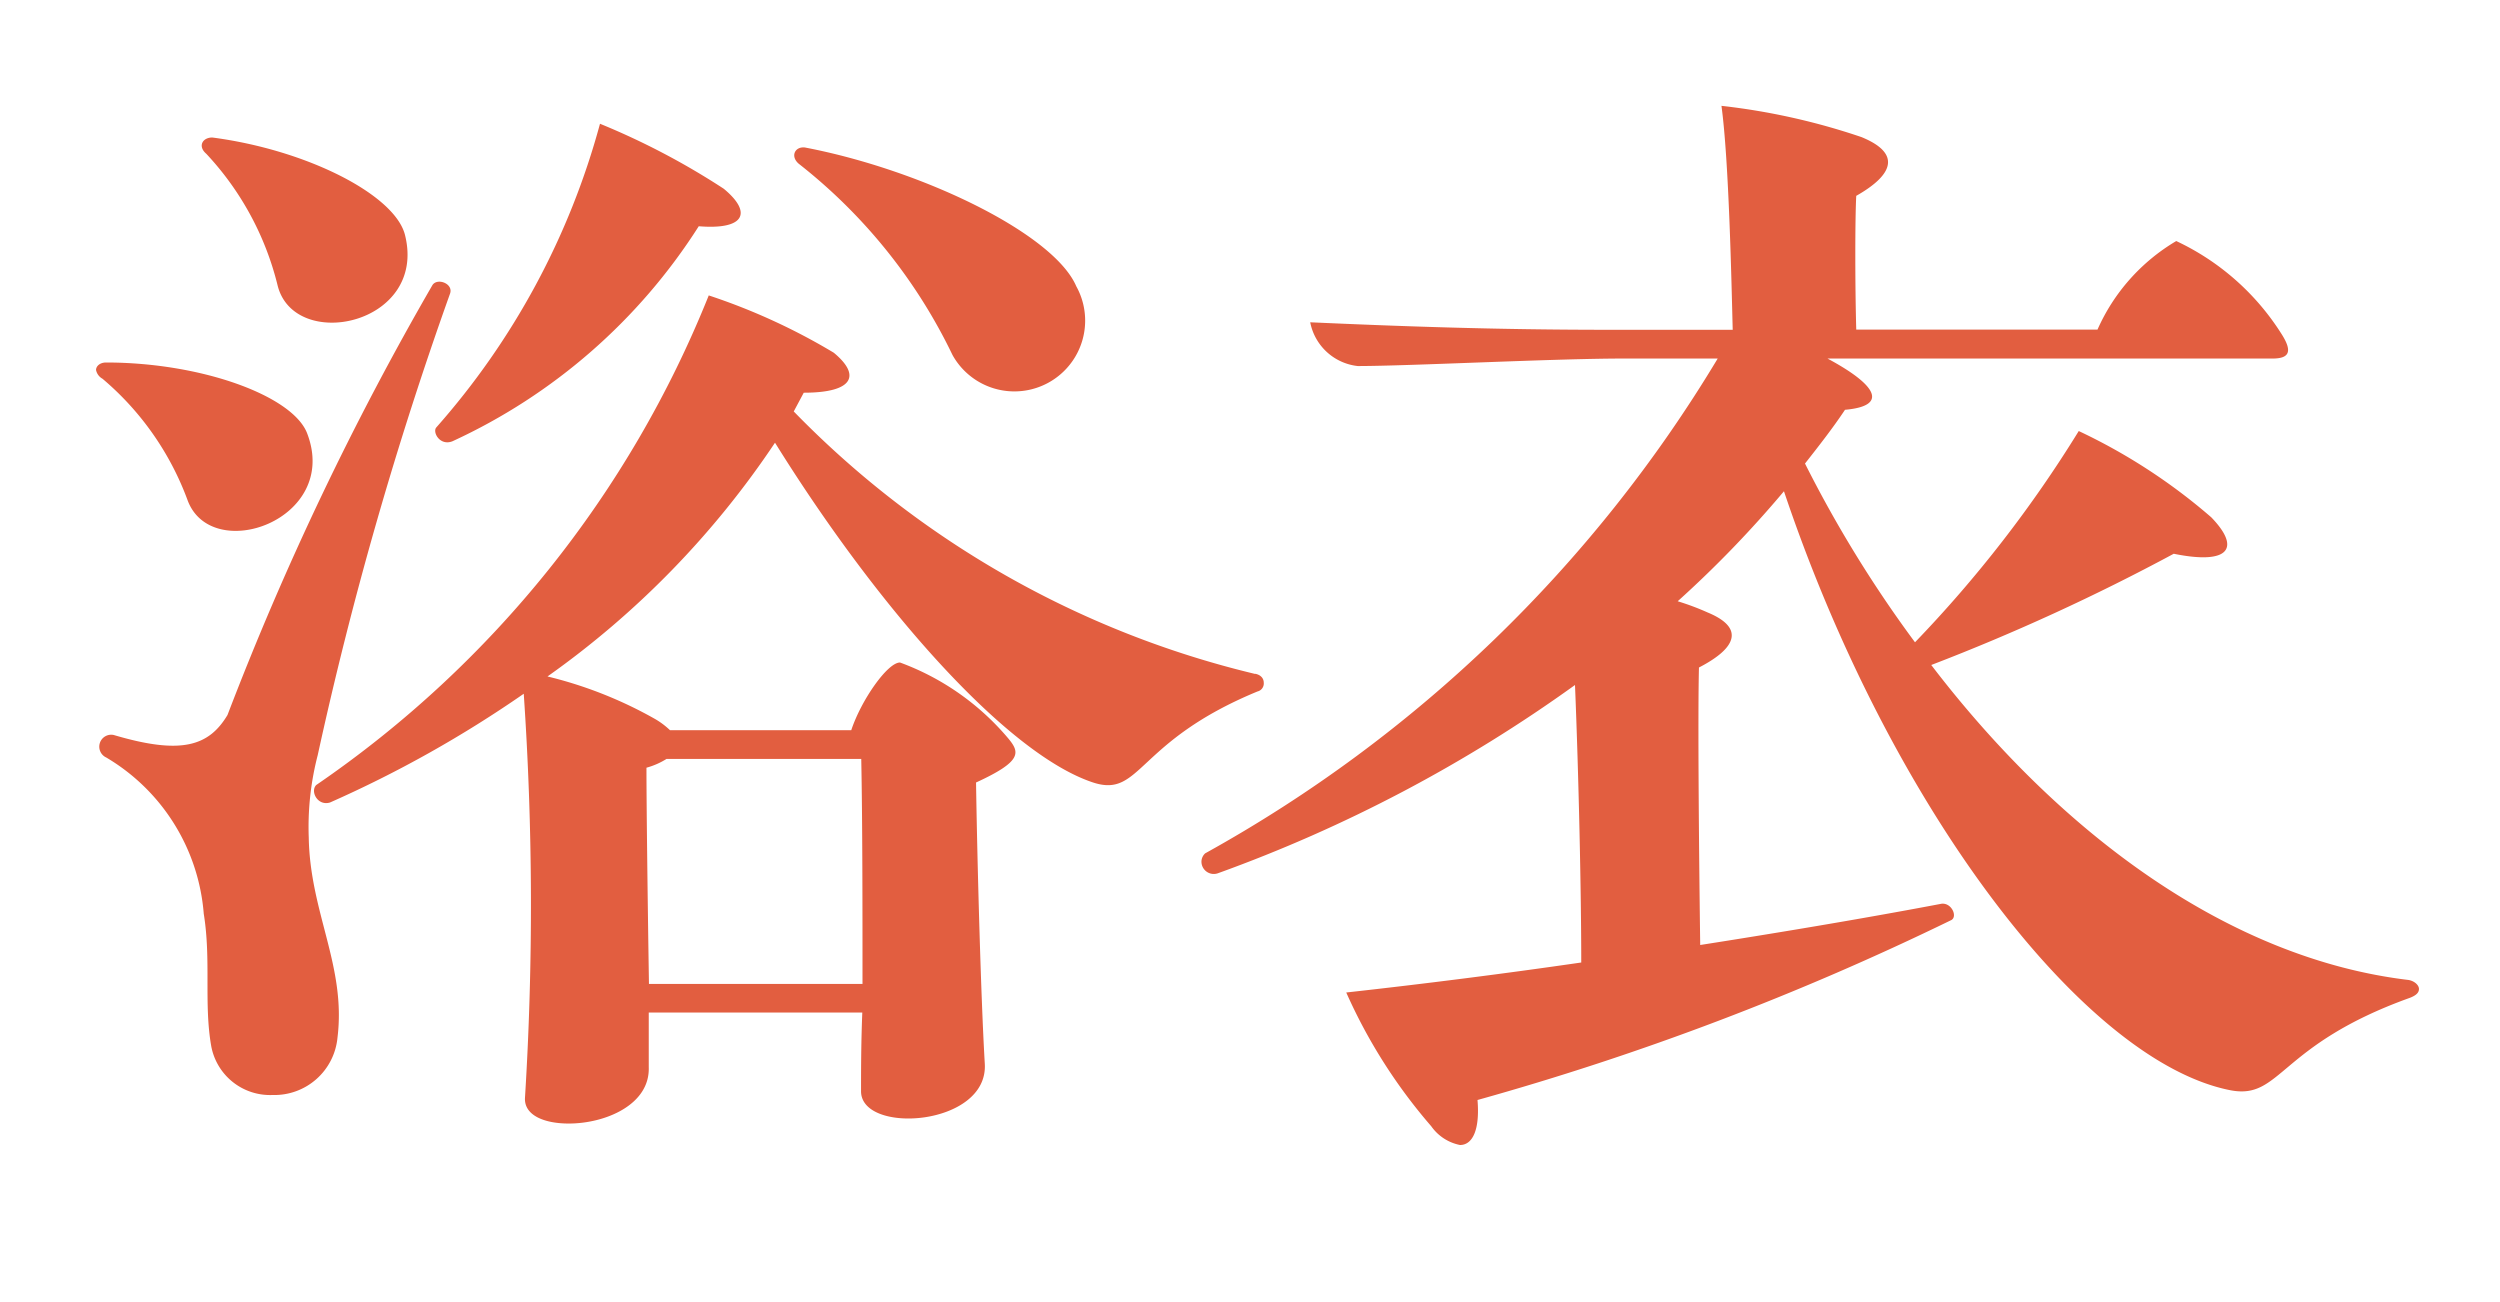 <svg xmlns="http://www.w3.org/2000/svg" xmlns:xlink="http://www.w3.org/1999/xlink" width="48" height="25" viewBox="0 0 48 25">
  <defs>
    <clipPath id="clip-path">
      <rect id="長方形_6480" data-name="長方形 6480" width="48" height="25" transform="translate(238 7718)" fill="#fff" stroke="#707070" stroke-width="1"/>
    </clipPath>
  </defs>
  <g id="type_sub_text05" transform="translate(-238 -7718)" clip-path="url(#clip-path)">
    <path id="パス_28754" data-name="パス 28754" d="M8.688-12.528a11.108,11.108,0,0,0,4.728-4.128c.888.072,1.032-.264.48-.72a14.129,14.129,0,0,0-2.376-1.248,14.527,14.527,0,0,1-3.144,5.832C8.3-12.7,8.448-12.432,8.688-12.528ZM3.96-18.048a5.675,5.675,0,0,1,1.368,2.52c.312,1.3,2.88.768,2.448-.96-.192-.768-1.872-1.632-3.7-1.872C3.888-18.36,3.792-18.192,3.96-18.048Zm11.376.192a10.373,10.373,0,0,1,2.952,3.672,1.359,1.359,0,1,0,2.376-1.32c-.432-1.008-2.952-2.232-5.208-2.664C15.264-18.192,15.168-18,15.336-17.856ZM6.1-6.5A72.024,72.024,0,0,1,8.64-15.36c.072-.192-.24-.312-.336-.168A57.683,57.683,0,0,0,4.368-7.272c-.36.6-.888.768-2.184.384a.229.229,0,0,0-.144.432,3.835,3.835,0,0,1,1.872,3c.144.888,0,1.728.144,2.544A1.149,1.149,0,0,0,5.232.024,1.217,1.217,0,0,0,6.48-1.08c.168-1.368-.528-2.4-.552-3.84A5.484,5.484,0,0,1,6.1-6.5Zm18-1.56A18.3,18.3,0,0,1,15.24-13.1l.192-.36c.96,0,1.1-.336.576-.768a11.934,11.934,0,0,0-2.4-1.1A20.733,20.733,0,0,1,6.072-5.928c-.12.12.024.408.264.336a22.468,22.468,0,0,0,3.72-2.088A59.806,59.806,0,0,1,10.08.072c-.024.336.36.5.84.5.7,0,1.56-.36,1.536-1.08V-1.56h4.1c-.024.6-.024,1.128-.024,1.512,0,.84,2.448.672,2.376-.528s-.144-3.816-.168-5.4c.888-.408.84-.576.624-.84A4.949,4.949,0,0,0,17.28-8.28c-.24,0-.744.72-.936,1.3h-3.48a1.5,1.5,0,0,0-.288-.216,8.029,8.029,0,0,0-2.064-.816A17.174,17.174,0,0,0,14.88-12.5c2.016,3.24,4.488,6,6.12,6.528.912.288.816-.792,3.144-1.752a.157.157,0,0,0,.12-.168C24.264-7.968,24.216-8.04,24.1-8.064ZM1.968-13.728A5.573,5.573,0,0,1,3.6-11.4c.456,1.248,2.928.384,2.3-1.272-.264-.72-2.016-1.368-3.864-1.368-.12,0-.192.072-.192.144A.248.248,0,0,0,1.968-13.728Zm14.568,7.3c.024,1.2.024,2.9.024,4.32h-4.1c-.024-1.512-.048-3.408-.048-4.152a1.423,1.423,0,0,0,.384-.168ZM46.248-2.184c-3.432-.408-6.672-2.784-9.168-6.048a40.233,40.233,0,0,0,4.656-2.136c1.056.216,1.3-.1.72-.7a11.108,11.108,0,0,0-2.544-1.656,23.9,23.9,0,0,1-3.144,4.056A23.461,23.461,0,0,1,34.656-12.1c.264-.336.528-.672.768-1.032.816-.072.648-.456-.336-.984h8.544c.336,0,.384-.144.168-.48a4.8,4.8,0,0,0-2.016-1.776,3.727,3.727,0,0,0-1.512,1.7H35.64c-.024-.84-.024-2.136,0-2.568.72-.408.864-.816.1-1.128a12.755,12.755,0,0,0-2.688-.6c.144,1.056.192,3.384.216,4.3h-2.4c-2.208,0-4.1-.072-5.712-.144a1.046,1.046,0,0,0,.912.84c.984,0,3.768-.144,5.088-.144h1.824a26.386,26.386,0,0,1-9.84,9.5.218.218,0,0,0-.072.168.237.237,0,0,0,.312.216A27.984,27.984,0,0,0,30.24-7.848c.072,1.776.12,4.008.12,5.328-1.488.216-3,.408-4.512.576A10.3,10.3,0,0,0,27.48.624a.886.886,0,0,0,.552.36c.24,0,.384-.288.336-.864a53.741,53.741,0,0,0,9.1-3.456c.12-.072,0-.336-.192-.312-1.392.264-2.952.528-4.632.792-.024-1.776-.048-4.416-.024-5.328.744-.384.864-.768.168-1.056a4.961,4.961,0,0,0-.576-.216,21.2,21.2,0,0,0,2.04-2.112c2.04,6.072,5.76,10.944,8.568,11.5.984.192.912-.864,3.456-1.776.12-.048.168-.1.168-.168S46.368-2.16,46.248-2.184Z" transform="translate(238 7739)" fill="#e25e40"/>
  </g>
</svg>
